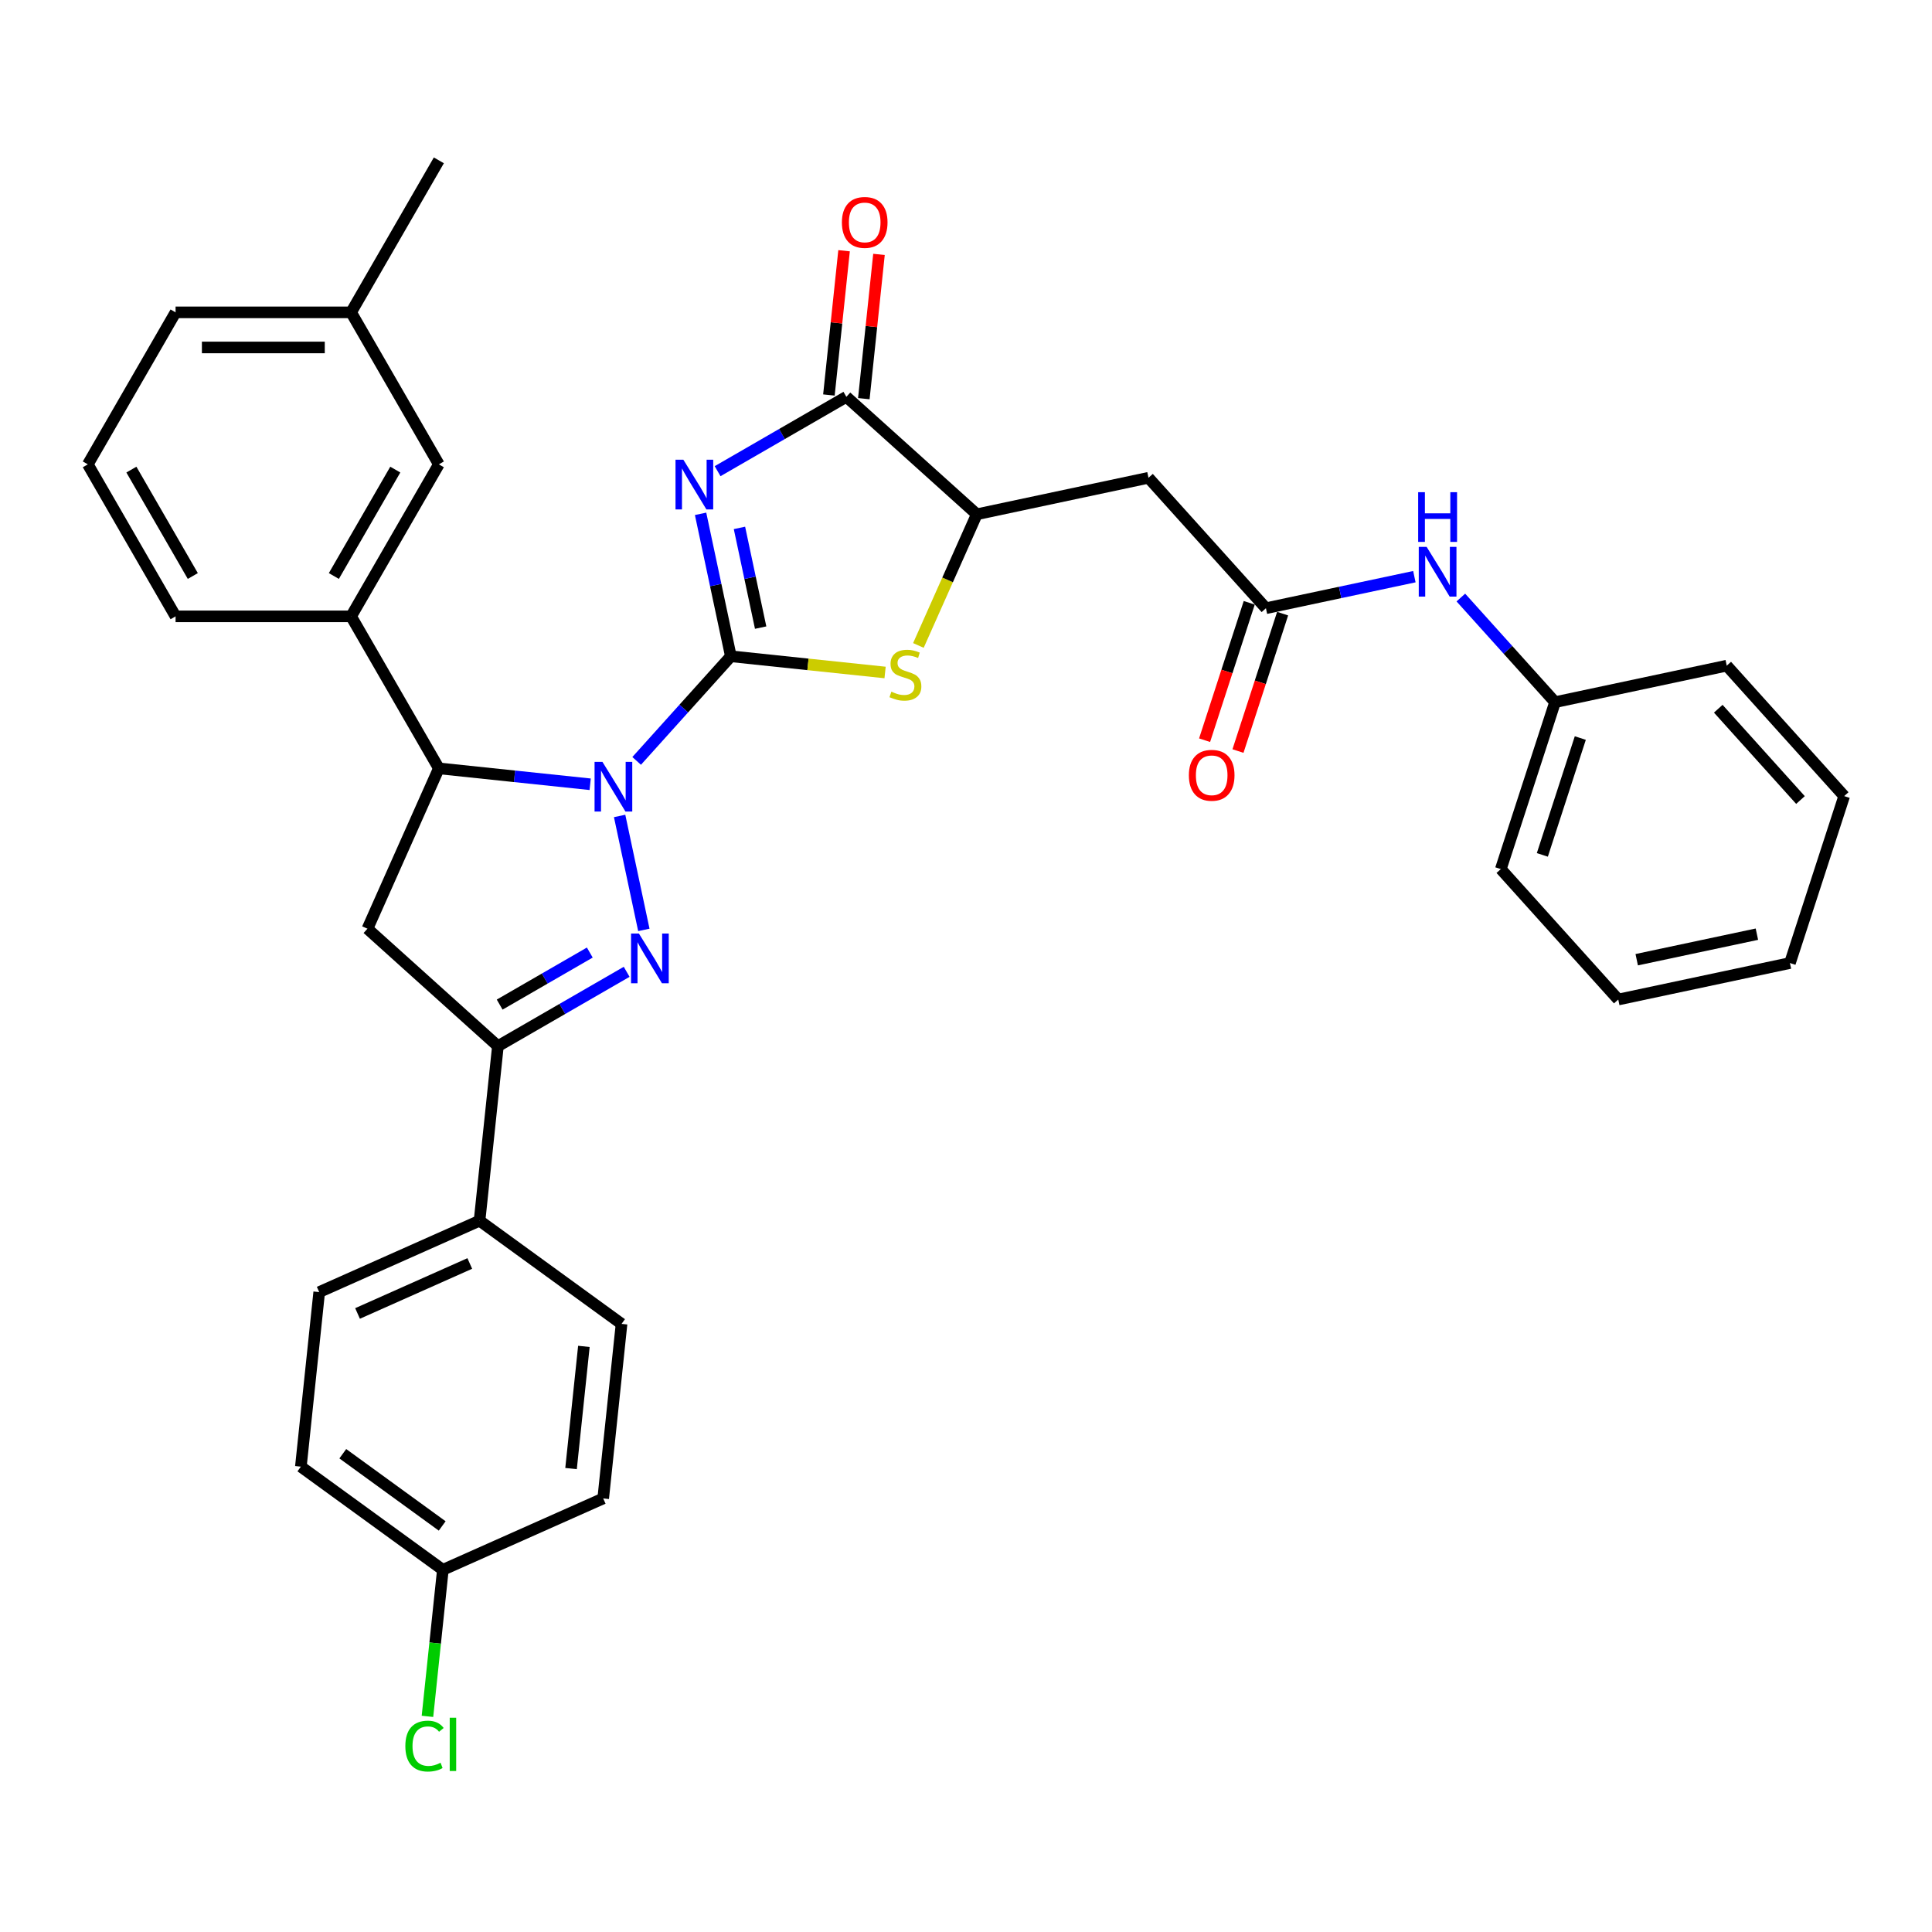 <?xml version='1.0' encoding='iso-8859-1'?>
<svg version='1.1' baseProfile='full'
              xmlns='http://www.w3.org/2000/svg'
                      xmlns:rdkit='http://www.rdkit.org/xml'
                      xmlns:xlink='http://www.w3.org/1999/xlink'
                  xml:space='preserve'
width='1000px' height='1000px' viewBox='0 0 1000 1000'>
<!-- END OF HEADER -->
<rect style='opacity:1.0;fill:#FFFFFF;stroke:none' width='1000' height='1000' x='0' y='0'> </rect>
<path class='bond-0' d='M 378.289,339.686 L 353.909,366.763' style='fill:none;fill-rule:evenodd;stroke:#000000;stroke-width:6px;stroke-linecap:butt;stroke-linejoin:miter;stroke-opacity:1' />
<path class='bond-0' d='M 353.909,366.763 L 329.529,393.84' style='fill:none;fill-rule:evenodd;stroke:#0000FF;stroke-width:6px;stroke-linecap:butt;stroke-linejoin:miter;stroke-opacity:1' />
<path class='bond-1' d='M 378.289,339.686 L 370.454,302.822' style='fill:none;fill-rule:evenodd;stroke:#000000;stroke-width:6px;stroke-linecap:butt;stroke-linejoin:miter;stroke-opacity:1' />
<path class='bond-1' d='M 370.454,302.822 L 362.618,265.958' style='fill:none;fill-rule:evenodd;stroke:#0000FF;stroke-width:6px;stroke-linecap:butt;stroke-linejoin:miter;stroke-opacity:1' />
<path class='bond-1' d='M 393.711,324.849 L 388.226,299.044' style='fill:none;fill-rule:evenodd;stroke:#000000;stroke-width:6px;stroke-linecap:butt;stroke-linejoin:miter;stroke-opacity:1' />
<path class='bond-1' d='M 388.226,299.044 L 382.741,273.24' style='fill:none;fill-rule:evenodd;stroke:#0000FF;stroke-width:6px;stroke-linecap:butt;stroke-linejoin:miter;stroke-opacity:1' />
<path class='bond-3' d='M 378.289,339.686 L 418.204,343.881' style='fill:none;fill-rule:evenodd;stroke:#000000;stroke-width:6px;stroke-linecap:butt;stroke-linejoin:miter;stroke-opacity:1' />
<path class='bond-3' d='M 418.204,343.881 L 458.119,348.076' style='fill:none;fill-rule:evenodd;stroke:#CCCC00;stroke-width:6px;stroke-linecap:butt;stroke-linejoin:miter;stroke-opacity:1' />
<path class='bond-2' d='M 320.717,422.334 L 333.254,481.313' style='fill:none;fill-rule:evenodd;stroke:#0000FF;stroke-width:6px;stroke-linecap:butt;stroke-linejoin:miter;stroke-opacity:1' />
<path class='bond-5' d='M 305.472,405.935 L 266.311,401.819' style='fill:none;fill-rule:evenodd;stroke:#0000FF;stroke-width:6px;stroke-linecap:butt;stroke-linejoin:miter;stroke-opacity:1' />
<path class='bond-5' d='M 266.311,401.819 L 227.15,397.703' style='fill:none;fill-rule:evenodd;stroke:#000000;stroke-width:6px;stroke-linecap:butt;stroke-linejoin:miter;stroke-opacity:1' />
<path class='bond-4' d='M 371.429,243.879 L 404.753,224.639' style='fill:none;fill-rule:evenodd;stroke:#0000FF;stroke-width:6px;stroke-linecap:butt;stroke-linejoin:miter;stroke-opacity:1' />
<path class='bond-4' d='M 404.753,224.639 L 438.078,205.399' style='fill:none;fill-rule:evenodd;stroke:#000000;stroke-width:6px;stroke-linecap:butt;stroke-linejoin:miter;stroke-opacity:1' />
<path class='bond-6' d='M 324.36,503.006 L 291.036,522.246' style='fill:none;fill-rule:evenodd;stroke:#0000FF;stroke-width:6px;stroke-linecap:butt;stroke-linejoin:miter;stroke-opacity:1' />
<path class='bond-6' d='M 291.036,522.246 L 257.712,541.485' style='fill:none;fill-rule:evenodd;stroke:#000000;stroke-width:6px;stroke-linecap:butt;stroke-linejoin:miter;stroke-opacity:1' />
<path class='bond-6' d='M 305.278,493.042 L 281.951,506.51' style='fill:none;fill-rule:evenodd;stroke:#0000FF;stroke-width:6px;stroke-linecap:butt;stroke-linejoin:miter;stroke-opacity:1' />
<path class='bond-6' d='M 281.951,506.51 L 258.625,519.978' style='fill:none;fill-rule:evenodd;stroke:#000000;stroke-width:6px;stroke-linecap:butt;stroke-linejoin:miter;stroke-opacity:1' />
<path class='bond-8' d='M 475.362,334.083 L 490.476,300.136' style='fill:none;fill-rule:evenodd;stroke:#CCCC00;stroke-width:6px;stroke-linecap:butt;stroke-linejoin:miter;stroke-opacity:1' />
<path class='bond-8' d='M 490.476,300.136 L 505.591,266.188' style='fill:none;fill-rule:evenodd;stroke:#000000;stroke-width:6px;stroke-linecap:butt;stroke-linejoin:miter;stroke-opacity:1' />
<path class='bond-14' d='M 447.113,206.349 L 451.037,169.014' style='fill:none;fill-rule:evenodd;stroke:#000000;stroke-width:6px;stroke-linecap:butt;stroke-linejoin:miter;stroke-opacity:1' />
<path class='bond-14' d='M 451.037,169.014 L 454.961,131.679' style='fill:none;fill-rule:evenodd;stroke:#FF0000;stroke-width:6px;stroke-linecap:butt;stroke-linejoin:miter;stroke-opacity:1' />
<path class='bond-14' d='M 429.043,204.45 L 432.967,167.115' style='fill:none;fill-rule:evenodd;stroke:#000000;stroke-width:6px;stroke-linecap:butt;stroke-linejoin:miter;stroke-opacity:1' />
<path class='bond-14' d='M 432.967,167.115 L 436.891,129.78' style='fill:none;fill-rule:evenodd;stroke:#FF0000;stroke-width:6px;stroke-linecap:butt;stroke-linejoin:miter;stroke-opacity:1' />
<path class='bond-34' d='M 438.078,205.399 L 505.591,266.188' style='fill:none;fill-rule:evenodd;stroke:#000000;stroke-width:6px;stroke-linecap:butt;stroke-linejoin:miter;stroke-opacity:1' />
<path class='bond-7' d='M 227.15,397.703 L 190.199,480.696' style='fill:none;fill-rule:evenodd;stroke:#000000;stroke-width:6px;stroke-linecap:butt;stroke-linejoin:miter;stroke-opacity:1' />
<path class='bond-11' d='M 227.15,397.703 L 181.726,319.026' style='fill:none;fill-rule:evenodd;stroke:#000000;stroke-width:6px;stroke-linecap:butt;stroke-linejoin:miter;stroke-opacity:1' />
<path class='bond-12' d='M 257.712,541.485 L 248.216,631.835' style='fill:none;fill-rule:evenodd;stroke:#000000;stroke-width:6px;stroke-linecap:butt;stroke-linejoin:miter;stroke-opacity:1' />
<path class='bond-35' d='M 257.712,541.485 L 190.199,480.696' style='fill:none;fill-rule:evenodd;stroke:#000000;stroke-width:6px;stroke-linecap:butt;stroke-linejoin:miter;stroke-opacity:1' />
<path class='bond-9' d='M 505.591,266.188 L 594.453,247.3' style='fill:none;fill-rule:evenodd;stroke:#000000;stroke-width:6px;stroke-linecap:butt;stroke-linejoin:miter;stroke-opacity:1' />
<path class='bond-10' d='M 594.453,247.3 L 655.242,314.813' style='fill:none;fill-rule:evenodd;stroke:#000000;stroke-width:6px;stroke-linecap:butt;stroke-linejoin:miter;stroke-opacity:1' />
<path class='bond-13' d='M 655.242,314.813 L 693.659,306.647' style='fill:none;fill-rule:evenodd;stroke:#000000;stroke-width:6px;stroke-linecap:butt;stroke-linejoin:miter;stroke-opacity:1' />
<path class='bond-13' d='M 693.659,306.647 L 732.077,298.481' style='fill:none;fill-rule:evenodd;stroke:#0000FF;stroke-width:6px;stroke-linecap:butt;stroke-linejoin:miter;stroke-opacity:1' />
<path class='bond-16' d='M 646.602,312.006 L 635.048,347.566' style='fill:none;fill-rule:evenodd;stroke:#000000;stroke-width:6px;stroke-linecap:butt;stroke-linejoin:miter;stroke-opacity:1' />
<path class='bond-16' d='M 635.048,347.566 L 623.494,383.126' style='fill:none;fill-rule:evenodd;stroke:#FF0000;stroke-width:6px;stroke-linecap:butt;stroke-linejoin:miter;stroke-opacity:1' />
<path class='bond-16' d='M 663.882,317.62 L 652.328,353.181' style='fill:none;fill-rule:evenodd;stroke:#000000;stroke-width:6px;stroke-linecap:butt;stroke-linejoin:miter;stroke-opacity:1' />
<path class='bond-16' d='M 652.328,353.181 L 640.774,388.741' style='fill:none;fill-rule:evenodd;stroke:#FF0000;stroke-width:6px;stroke-linecap:butt;stroke-linejoin:miter;stroke-opacity:1' />
<path class='bond-15' d='M 181.726,319.026 L 227.15,240.35' style='fill:none;fill-rule:evenodd;stroke:#000000;stroke-width:6px;stroke-linecap:butt;stroke-linejoin:miter;stroke-opacity:1' />
<path class='bond-15' d='M 172.805,298.14 L 204.601,243.066' style='fill:none;fill-rule:evenodd;stroke:#000000;stroke-width:6px;stroke-linecap:butt;stroke-linejoin:miter;stroke-opacity:1' />
<path class='bond-25' d='M 181.726,319.026 L 90.878,319.026' style='fill:none;fill-rule:evenodd;stroke:#000000;stroke-width:6px;stroke-linecap:butt;stroke-linejoin:miter;stroke-opacity:1' />
<path class='bond-17' d='M 248.216,631.835 L 165.222,668.786' style='fill:none;fill-rule:evenodd;stroke:#000000;stroke-width:6px;stroke-linecap:butt;stroke-linejoin:miter;stroke-opacity:1' />
<path class='bond-17' d='M 243.157,653.977 L 185.062,679.843' style='fill:none;fill-rule:evenodd;stroke:#000000;stroke-width:6px;stroke-linecap:butt;stroke-linejoin:miter;stroke-opacity:1' />
<path class='bond-18' d='M 248.216,631.835 L 321.713,685.234' style='fill:none;fill-rule:evenodd;stroke:#000000;stroke-width:6px;stroke-linecap:butt;stroke-linejoin:miter;stroke-opacity:1' />
<path class='bond-20' d='M 756.133,309.283 L 780.513,336.361' style='fill:none;fill-rule:evenodd;stroke:#0000FF;stroke-width:6px;stroke-linecap:butt;stroke-linejoin:miter;stroke-opacity:1' />
<path class='bond-20' d='M 780.513,336.361 L 804.894,363.438' style='fill:none;fill-rule:evenodd;stroke:#000000;stroke-width:6px;stroke-linecap:butt;stroke-linejoin:miter;stroke-opacity:1' />
<path class='bond-21' d='M 227.15,240.35 L 181.726,161.673' style='fill:none;fill-rule:evenodd;stroke:#000000;stroke-width:6px;stroke-linecap:butt;stroke-linejoin:miter;stroke-opacity:1' />
<path class='bond-23' d='M 165.222,668.786 L 155.726,759.137' style='fill:none;fill-rule:evenodd;stroke:#000000;stroke-width:6px;stroke-linecap:butt;stroke-linejoin:miter;stroke-opacity:1' />
<path class='bond-22' d='M 321.713,685.234 L 312.217,775.584' style='fill:none;fill-rule:evenodd;stroke:#000000;stroke-width:6px;stroke-linecap:butt;stroke-linejoin:miter;stroke-opacity:1' />
<path class='bond-22' d='M 302.219,696.888 L 295.572,760.133' style='fill:none;fill-rule:evenodd;stroke:#000000;stroke-width:6px;stroke-linecap:butt;stroke-linejoin:miter;stroke-opacity:1' />
<path class='bond-19' d='M 229.224,812.536 L 312.217,775.584' style='fill:none;fill-rule:evenodd;stroke:#000000;stroke-width:6px;stroke-linecap:butt;stroke-linejoin:miter;stroke-opacity:1' />
<path class='bond-24' d='M 229.224,812.536 L 225.237,850.461' style='fill:none;fill-rule:evenodd;stroke:#000000;stroke-width:6px;stroke-linecap:butt;stroke-linejoin:miter;stroke-opacity:1' />
<path class='bond-24' d='M 225.237,850.461 L 221.251,888.386' style='fill:none;fill-rule:evenodd;stroke:#00CC00;stroke-width:6px;stroke-linecap:butt;stroke-linejoin:miter;stroke-opacity:1' />
<path class='bond-37' d='M 229.224,812.536 L 155.726,759.137' style='fill:none;fill-rule:evenodd;stroke:#000000;stroke-width:6px;stroke-linecap:butt;stroke-linejoin:miter;stroke-opacity:1' />
<path class='bond-37' d='M 228.879,789.826 L 177.431,752.447' style='fill:none;fill-rule:evenodd;stroke:#000000;stroke-width:6px;stroke-linecap:butt;stroke-linejoin:miter;stroke-opacity:1' />
<path class='bond-29' d='M 804.894,363.438 L 776.82,449.839' style='fill:none;fill-rule:evenodd;stroke:#000000;stroke-width:6px;stroke-linecap:butt;stroke-linejoin:miter;stroke-opacity:1' />
<path class='bond-29' d='M 817.963,382.013 L 798.312,442.494' style='fill:none;fill-rule:evenodd;stroke:#000000;stroke-width:6px;stroke-linecap:butt;stroke-linejoin:miter;stroke-opacity:1' />
<path class='bond-30' d='M 804.894,363.438 L 893.756,344.549' style='fill:none;fill-rule:evenodd;stroke:#000000;stroke-width:6px;stroke-linecap:butt;stroke-linejoin:miter;stroke-opacity:1' />
<path class='bond-28' d='M 181.726,161.673 L 227.15,82.996' style='fill:none;fill-rule:evenodd;stroke:#000000;stroke-width:6px;stroke-linecap:butt;stroke-linejoin:miter;stroke-opacity:1' />
<path class='bond-36' d='M 181.726,161.673 L 90.878,161.673' style='fill:none;fill-rule:evenodd;stroke:#000000;stroke-width:6px;stroke-linecap:butt;stroke-linejoin:miter;stroke-opacity:1' />
<path class='bond-36' d='M 168.099,179.843 L 104.506,179.843' style='fill:none;fill-rule:evenodd;stroke:#000000;stroke-width:6px;stroke-linecap:butt;stroke-linejoin:miter;stroke-opacity:1' />
<path class='bond-26' d='M 90.878,319.026 L 45.455,240.35' style='fill:none;fill-rule:evenodd;stroke:#000000;stroke-width:6px;stroke-linecap:butt;stroke-linejoin:miter;stroke-opacity:1' />
<path class='bond-26' d='M 99.8,298.14 L 68.003,243.066' style='fill:none;fill-rule:evenodd;stroke:#000000;stroke-width:6px;stroke-linecap:butt;stroke-linejoin:miter;stroke-opacity:1' />
<path class='bond-27' d='M 45.455,240.35 L 90.878,161.673' style='fill:none;fill-rule:evenodd;stroke:#000000;stroke-width:6px;stroke-linecap:butt;stroke-linejoin:miter;stroke-opacity:1' />
<path class='bond-32' d='M 776.82,449.839 L 837.609,517.352' style='fill:none;fill-rule:evenodd;stroke:#000000;stroke-width:6px;stroke-linecap:butt;stroke-linejoin:miter;stroke-opacity:1' />
<path class='bond-31' d='M 893.756,344.549 L 954.545,412.063' style='fill:none;fill-rule:evenodd;stroke:#000000;stroke-width:6px;stroke-linecap:butt;stroke-linejoin:miter;stroke-opacity:1' />
<path class='bond-31' d='M 889.372,366.834 L 931.924,414.093' style='fill:none;fill-rule:evenodd;stroke:#000000;stroke-width:6px;stroke-linecap:butt;stroke-linejoin:miter;stroke-opacity:1' />
<path class='bond-33' d='M 954.545,412.063 L 926.472,498.464' style='fill:none;fill-rule:evenodd;stroke:#000000;stroke-width:6px;stroke-linecap:butt;stroke-linejoin:miter;stroke-opacity:1' />
<path class='bond-38' d='M 837.609,517.352 L 926.472,498.464' style='fill:none;fill-rule:evenodd;stroke:#000000;stroke-width:6px;stroke-linecap:butt;stroke-linejoin:miter;stroke-opacity:1' />
<path class='bond-38' d='M 847.161,496.746 L 909.365,483.525' style='fill:none;fill-rule:evenodd;stroke:#000000;stroke-width:6px;stroke-linecap:butt;stroke-linejoin:miter;stroke-opacity:1' />
<path  class='atom-1' d='M 311.813 394.335
L 320.244 407.962
Q 321.08 409.306, 322.424 411.741
Q 323.769 414.176, 323.841 414.321
L 323.841 394.335
L 327.257 394.335
L 327.257 420.063
L 323.732 420.063
L 314.684 405.164
Q 313.63 403.419, 312.504 401.421
Q 311.413 399.422, 311.086 398.804
L 311.086 420.063
L 307.743 420.063
L 307.743 394.335
L 311.813 394.335
' fill='#0000FF'/>
<path  class='atom-2' d='M 353.714 237.959
L 362.145 251.586
Q 362.98 252.931, 364.325 255.365
Q 365.67 257.8, 365.742 257.946
L 365.742 237.959
L 369.158 237.959
L 369.158 263.687
L 365.633 263.687
L 356.585 248.788
Q 355.531 247.044, 354.404 245.045
Q 353.314 243.047, 352.987 242.429
L 352.987 263.687
L 349.644 263.687
L 349.644 237.959
L 353.714 237.959
' fill='#0000FF'/>
<path  class='atom-3' d='M 330.702 483.197
L 339.132 496.824
Q 339.968 498.169, 341.313 500.604
Q 342.657 503.038, 342.73 503.184
L 342.73 483.197
L 346.146 483.197
L 346.146 508.925
L 342.621 508.925
L 333.572 494.026
Q 332.519 492.282, 331.392 490.283
Q 330.302 488.285, 329.975 487.667
L 329.975 508.925
L 326.632 508.925
L 326.632 483.197
L 330.702 483.197
' fill='#0000FF'/>
<path  class='atom-4' d='M 461.372 358.012
Q 461.662 358.121, 462.862 358.63
Q 464.061 359.139, 465.369 359.466
Q 466.714 359.757, 468.022 359.757
Q 470.456 359.757, 471.874 358.594
Q 473.291 357.394, 473.291 355.323
Q 473.291 353.906, 472.564 353.034
Q 471.874 352.162, 470.783 351.689
Q 469.693 351.217, 467.876 350.672
Q 465.587 349.981, 464.206 349.327
Q 462.862 348.673, 461.88 347.292
Q 460.936 345.911, 460.936 343.586
Q 460.936 340.351, 463.116 338.353
Q 465.333 336.354, 469.693 336.354
Q 472.673 336.354, 476.053 337.771
L 475.217 340.569
Q 472.128 339.298, 469.802 339.298
Q 467.295 339.298, 465.914 340.351
Q 464.533 341.369, 464.569 343.15
Q 464.569 344.53, 465.26 345.366
Q 465.987 346.202, 467.004 346.674
Q 468.058 347.147, 469.802 347.692
Q 472.128 348.419, 473.509 349.145
Q 474.89 349.872, 475.871 351.362
Q 476.888 352.816, 476.888 355.323
Q 476.888 358.884, 474.49 360.81
Q 472.128 362.7, 468.167 362.7
Q 465.878 362.7, 464.133 362.191
Q 462.425 361.719, 460.39 360.883
L 461.372 358.012
' fill='#CCCC00'/>
<path  class='atom-14' d='M 738.418 283.061
L 746.848 296.688
Q 747.684 298.032, 749.029 300.467
Q 750.373 302.902, 750.446 303.047
L 750.446 283.061
L 753.862 283.061
L 753.862 308.789
L 750.337 308.789
L 741.289 293.89
Q 740.235 292.145, 739.108 290.147
Q 738.018 288.148, 737.691 287.53
L 737.691 308.789
L 734.348 308.789
L 734.348 283.061
L 738.418 283.061
' fill='#0000FF'/>
<path  class='atom-14' d='M 734.039 254.76
L 737.527 254.76
L 737.527 265.698
L 750.682 265.698
L 750.682 254.76
L 754.171 254.76
L 754.171 280.488
L 750.682 280.488
L 750.682 268.605
L 737.527 268.605
L 737.527 280.488
L 734.039 280.488
L 734.039 254.76
' fill='#0000FF'/>
<path  class='atom-15' d='M 435.763 115.122
Q 435.763 108.944, 438.816 105.492
Q 441.868 102.04, 447.574 102.04
Q 453.279 102.04, 456.331 105.492
Q 459.384 108.944, 459.384 115.122
Q 459.384 121.372, 456.295 124.933
Q 453.206 128.458, 447.574 128.458
Q 441.905 128.458, 438.816 124.933
Q 435.763 121.408, 435.763 115.122
M 447.574 125.551
Q 451.498 125.551, 453.606 122.935
Q 455.75 120.282, 455.75 115.122
Q 455.75 110.071, 453.606 107.527
Q 451.498 104.947, 447.574 104.947
Q 443.649 104.947, 441.505 107.491
Q 439.397 110.034, 439.397 115.122
Q 439.397 120.318, 441.505 122.935
Q 443.649 125.551, 447.574 125.551
' fill='#FF0000'/>
<path  class='atom-17' d='M 615.358 401.287
Q 615.358 395.109, 618.411 391.657
Q 621.463 388.205, 627.169 388.205
Q 632.874 388.205, 635.926 391.657
Q 638.979 395.109, 638.979 401.287
Q 638.979 407.537, 635.89 411.099
Q 632.801 414.624, 627.169 414.624
Q 621.5 414.624, 618.411 411.099
Q 615.358 407.574, 615.358 401.287
M 627.169 411.716
Q 631.093 411.716, 633.201 409.1
Q 635.345 406.447, 635.345 401.287
Q 635.345 396.236, 633.201 393.692
Q 631.093 391.112, 627.169 391.112
Q 623.244 391.112, 621.1 393.656
Q 618.992 396.2, 618.992 401.287
Q 618.992 406.484, 621.1 409.1
Q 623.244 411.716, 627.169 411.716
' fill='#FF0000'/>
<path  class='atom-25' d='M 209.807 903.776
Q 209.807 897.38, 212.787 894.037
Q 215.803 890.658, 221.508 890.658
Q 226.814 890.658, 229.648 894.401
L 227.25 896.363
Q 225.178 893.637, 221.508 893.637
Q 217.62 893.637, 215.548 896.254
Q 213.513 898.834, 213.513 903.776
Q 213.513 908.864, 215.621 911.48
Q 217.765 914.096, 221.908 914.096
Q 224.742 914.096, 228.049 912.388
L 229.067 915.114
Q 227.722 915.986, 225.687 916.495
Q 223.652 917.003, 221.399 917.003
Q 215.803 917.003, 212.787 913.588
Q 209.807 910.172, 209.807 903.776
' fill='#00CC00'/>
<path  class='atom-25' d='M 232.773 889.095
L 236.116 889.095
L 236.116 916.676
L 232.773 916.676
L 232.773 889.095
' fill='#00CC00'/>
</svg>
